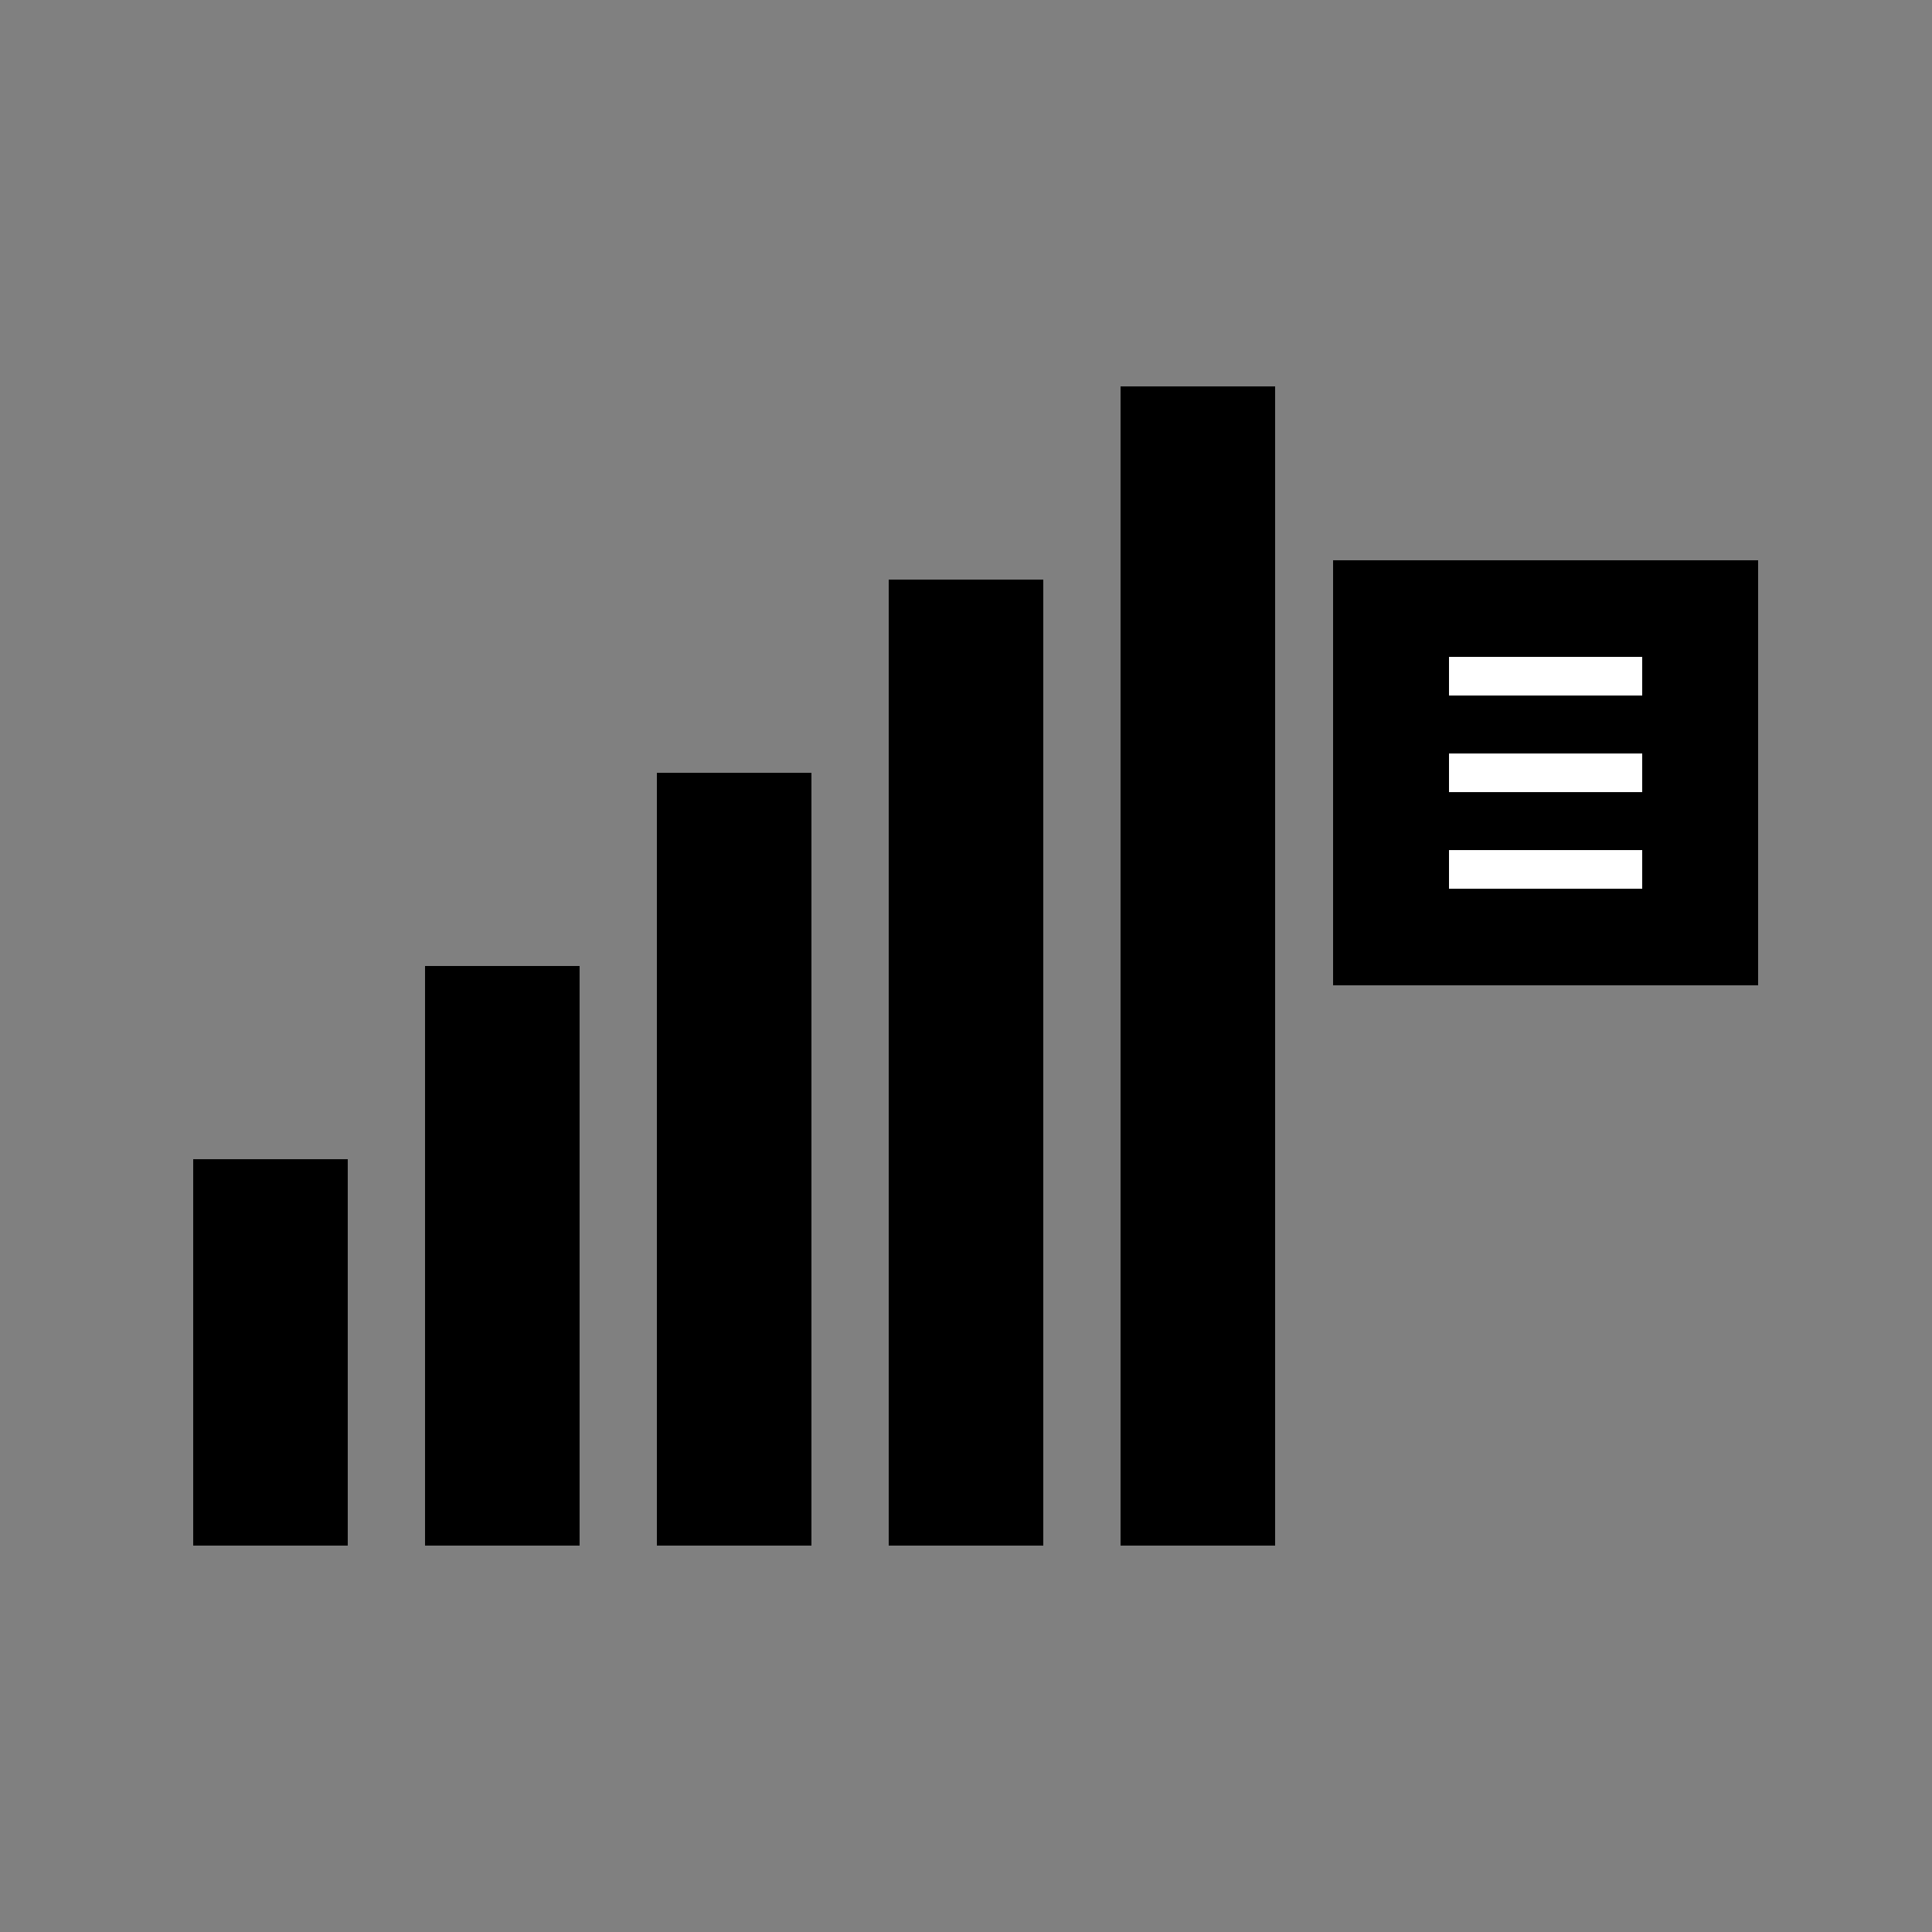 <svg xmlns="http://www.w3.org/2000/svg" viewBox="0 0 100 100" width="100" height="100">
  <rect x="0" y="0" width="100" height="100" fill="#808080" stroke="none"/>
  <!-- Brutalist style favicon: upward trending chart + analytics node -->
  <!-- Chart bars -->
  <rect x="10" y="60" width="8" height="20" fill="black"/>
  <rect x="22" y="50" width="8" height="30" fill="black"/>
  <rect x="34" y="40" width="8" height="40" fill="black"/>
  <rect x="46" y="30" width="8" height="50" fill="black"/>
  <rect x="58" y="20" width="8" height="60" fill="black"/>
  
  <!-- Analytics node (geometric shape) -->
  <rect x="70" y="30" width="20" height="20" fill="black" stroke="black" stroke-width="2"/>
  <line x1="75" y1="35" x2="85" y2="35" stroke="white" stroke-width="2"/>
  <line x1="75" y1="40" x2="85" y2="40" stroke="white" stroke-width="2"/>
  <line x1="75" y1="45" x2="85" y2="45" stroke="white" stroke-width="2"/>
</svg>
